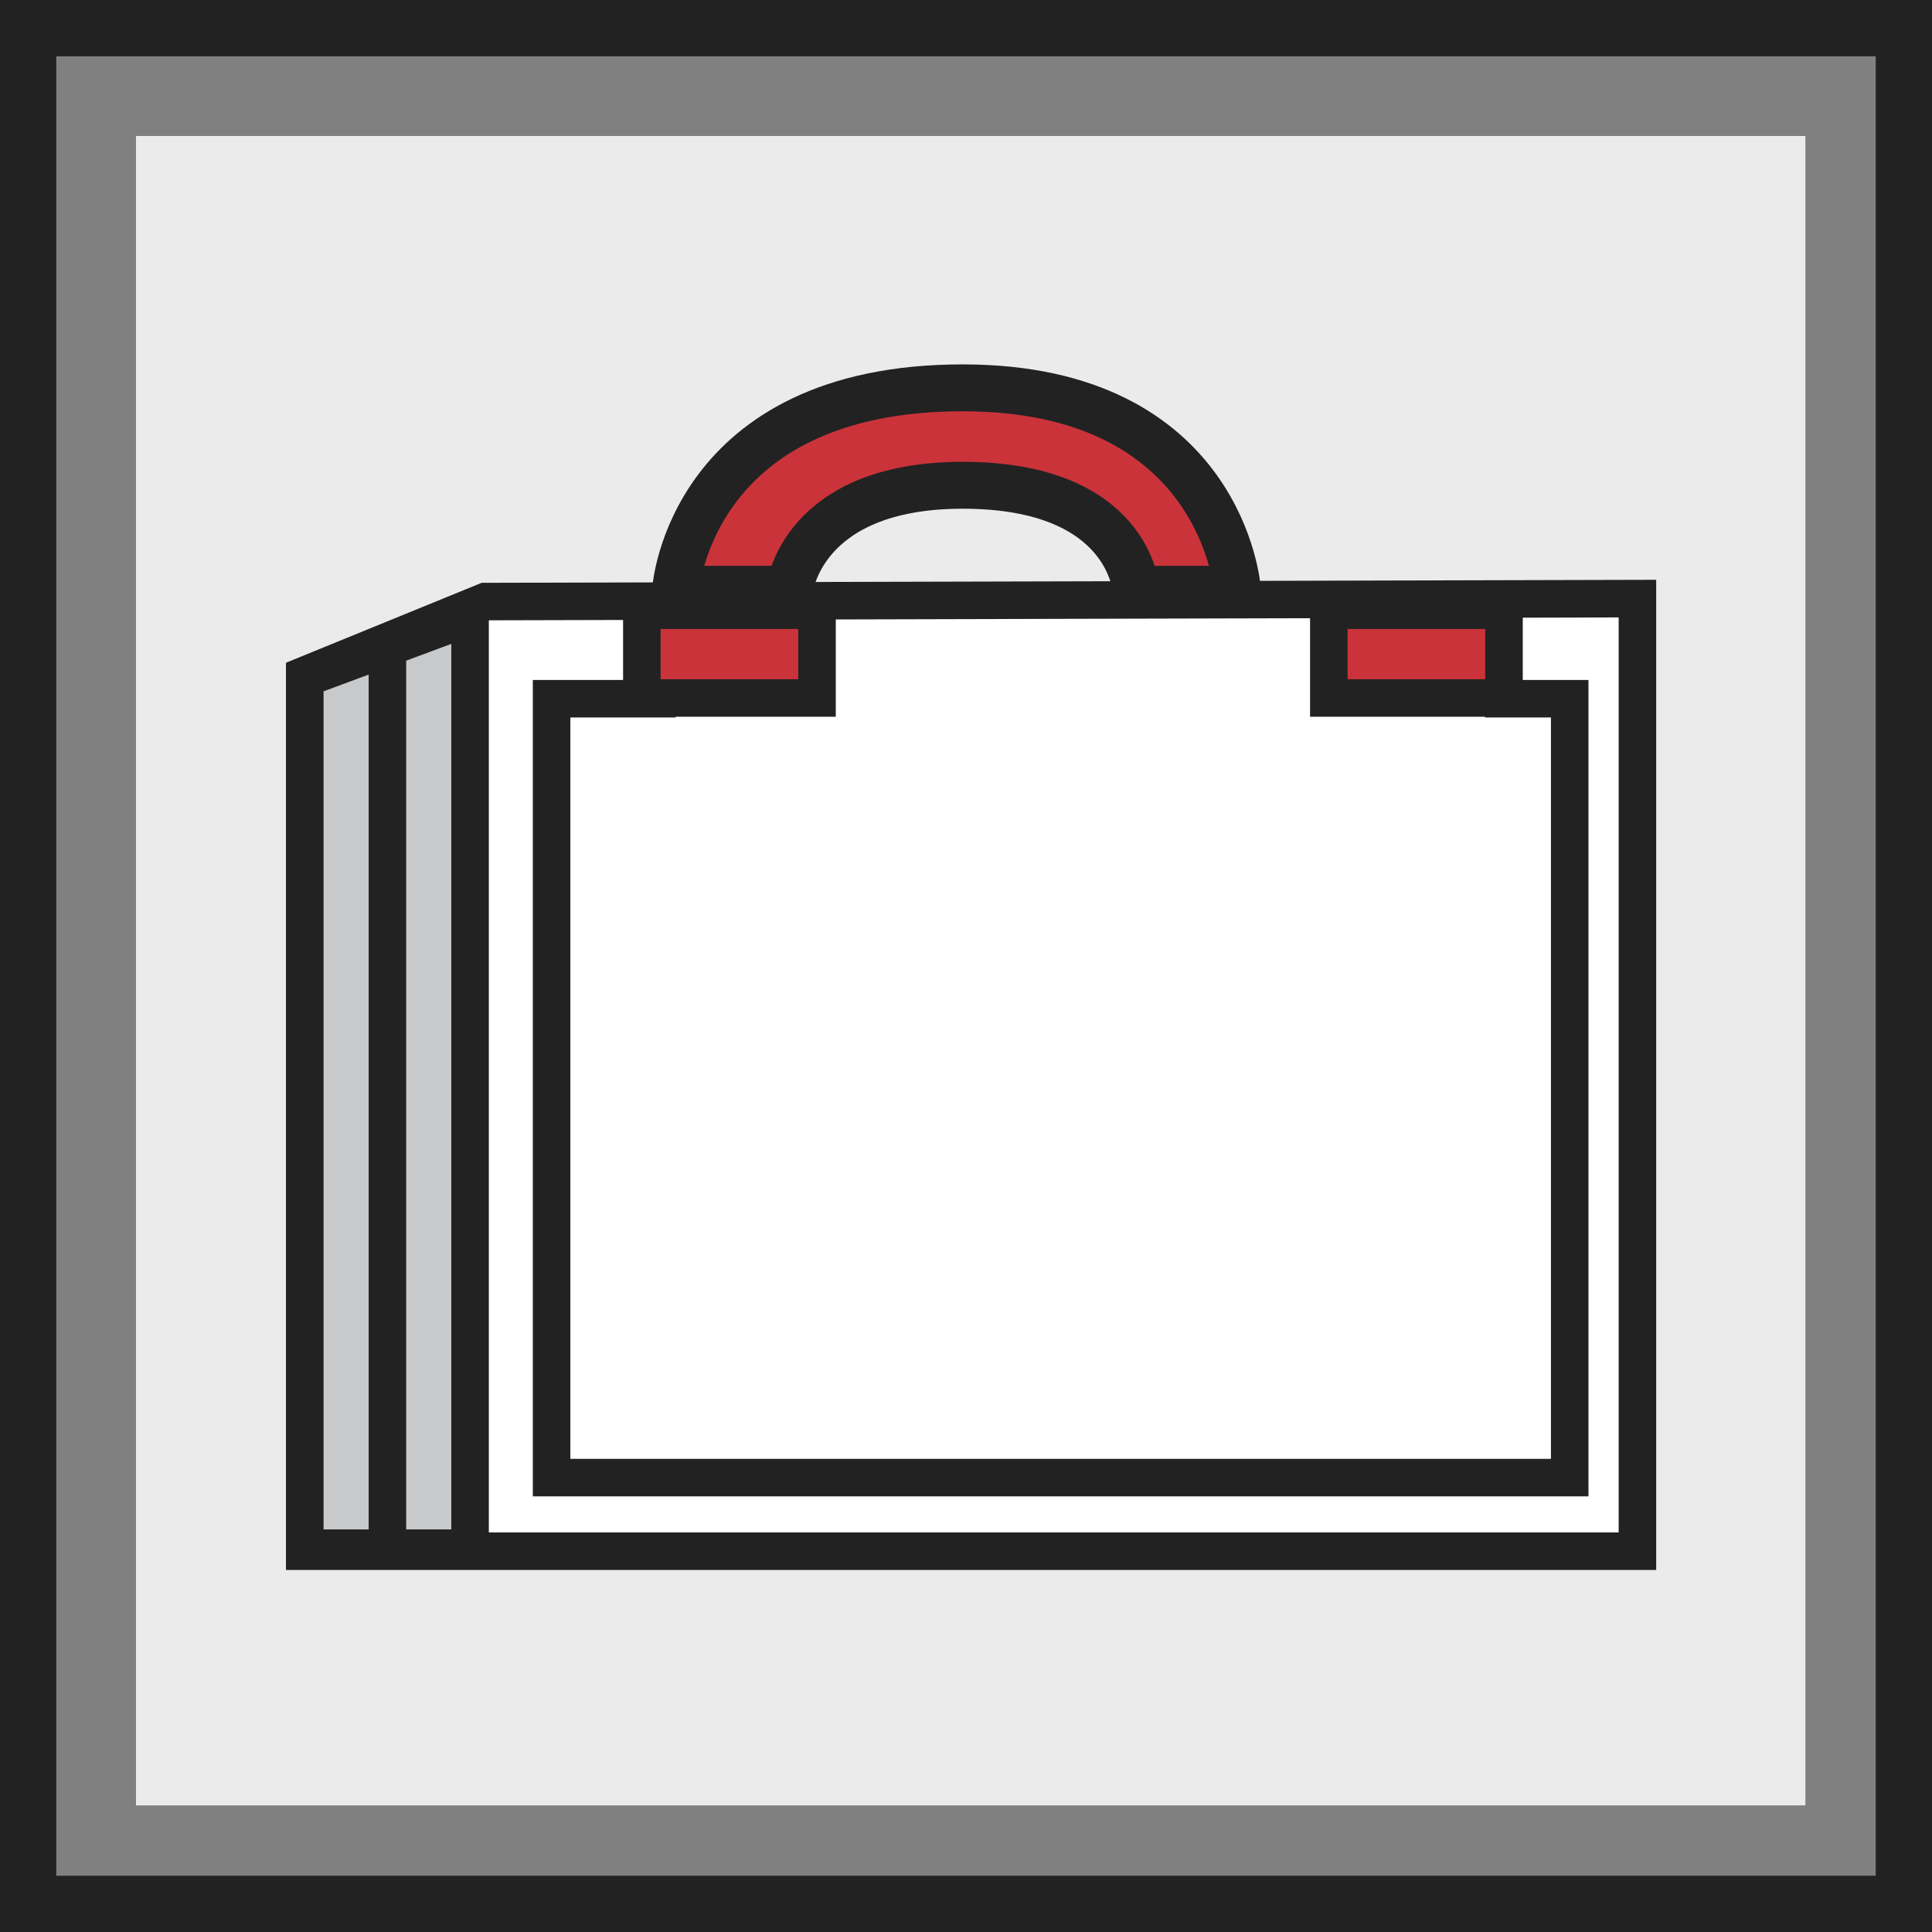 <svg height="206" viewBox="0 0 206 206" width="206" xmlns="http://www.w3.org/2000/svg"><rect x="0" y="0" width="206" height="206" fill="#808080" stroke="none"/><path d="m14.5 14.5h178v178h-178z" fill="#ecebeb"/><g stroke="#222" stroke-miterlimit="10"><path d="m3 3h200v200h-200z" fill="none" stroke-width="6"/><path d="m2318 1145.945-122.84.315-19.256 7.866v93.388h142.096z" fill="#fff" stroke-width="4" transform="translate(-2143.408 -1082.118)"/><path d="m2175.908 1153.822 17.621-6.545v99.3h-17.621z" fill="#c7c9cb" stroke-width="4" transform="translate(-2143.408 -1081.5)"/><path d="m2215.073 1151.388h-12.149s1.544-21.48 30.612-21.48c27.739 0 29.283 21.48 29.283 21.48h-10.819s-.685-11.092-18.463-11.092c-17.267.004-18.464 11.092-18.464 11.092z" fill="#cb333b" stroke-width="5" transform="translate(-2130.882 -1088.555)"/><path d="m0 0h9.357v18.678h-9.357z" fill="#cb333b" stroke-width="4" transform="matrix(0 1 -1 0 87.115 65.067)"/><path d="m0 0h9.357v18.678h-9.357z" fill="#cb333b" stroke-width="4" transform="matrix(0 1 -1 0 160.365 65.066)"/><path d="m41.31 70.083v94.998" fill="#c7c9cb" stroke-width="4"/><path d="m2207.114 1152.974h-13.228v83.049h108.556v-83.049h-9.025" fill="none" stroke-width="4" transform="translate(-2135.072 -1078.473)"/></g></svg>